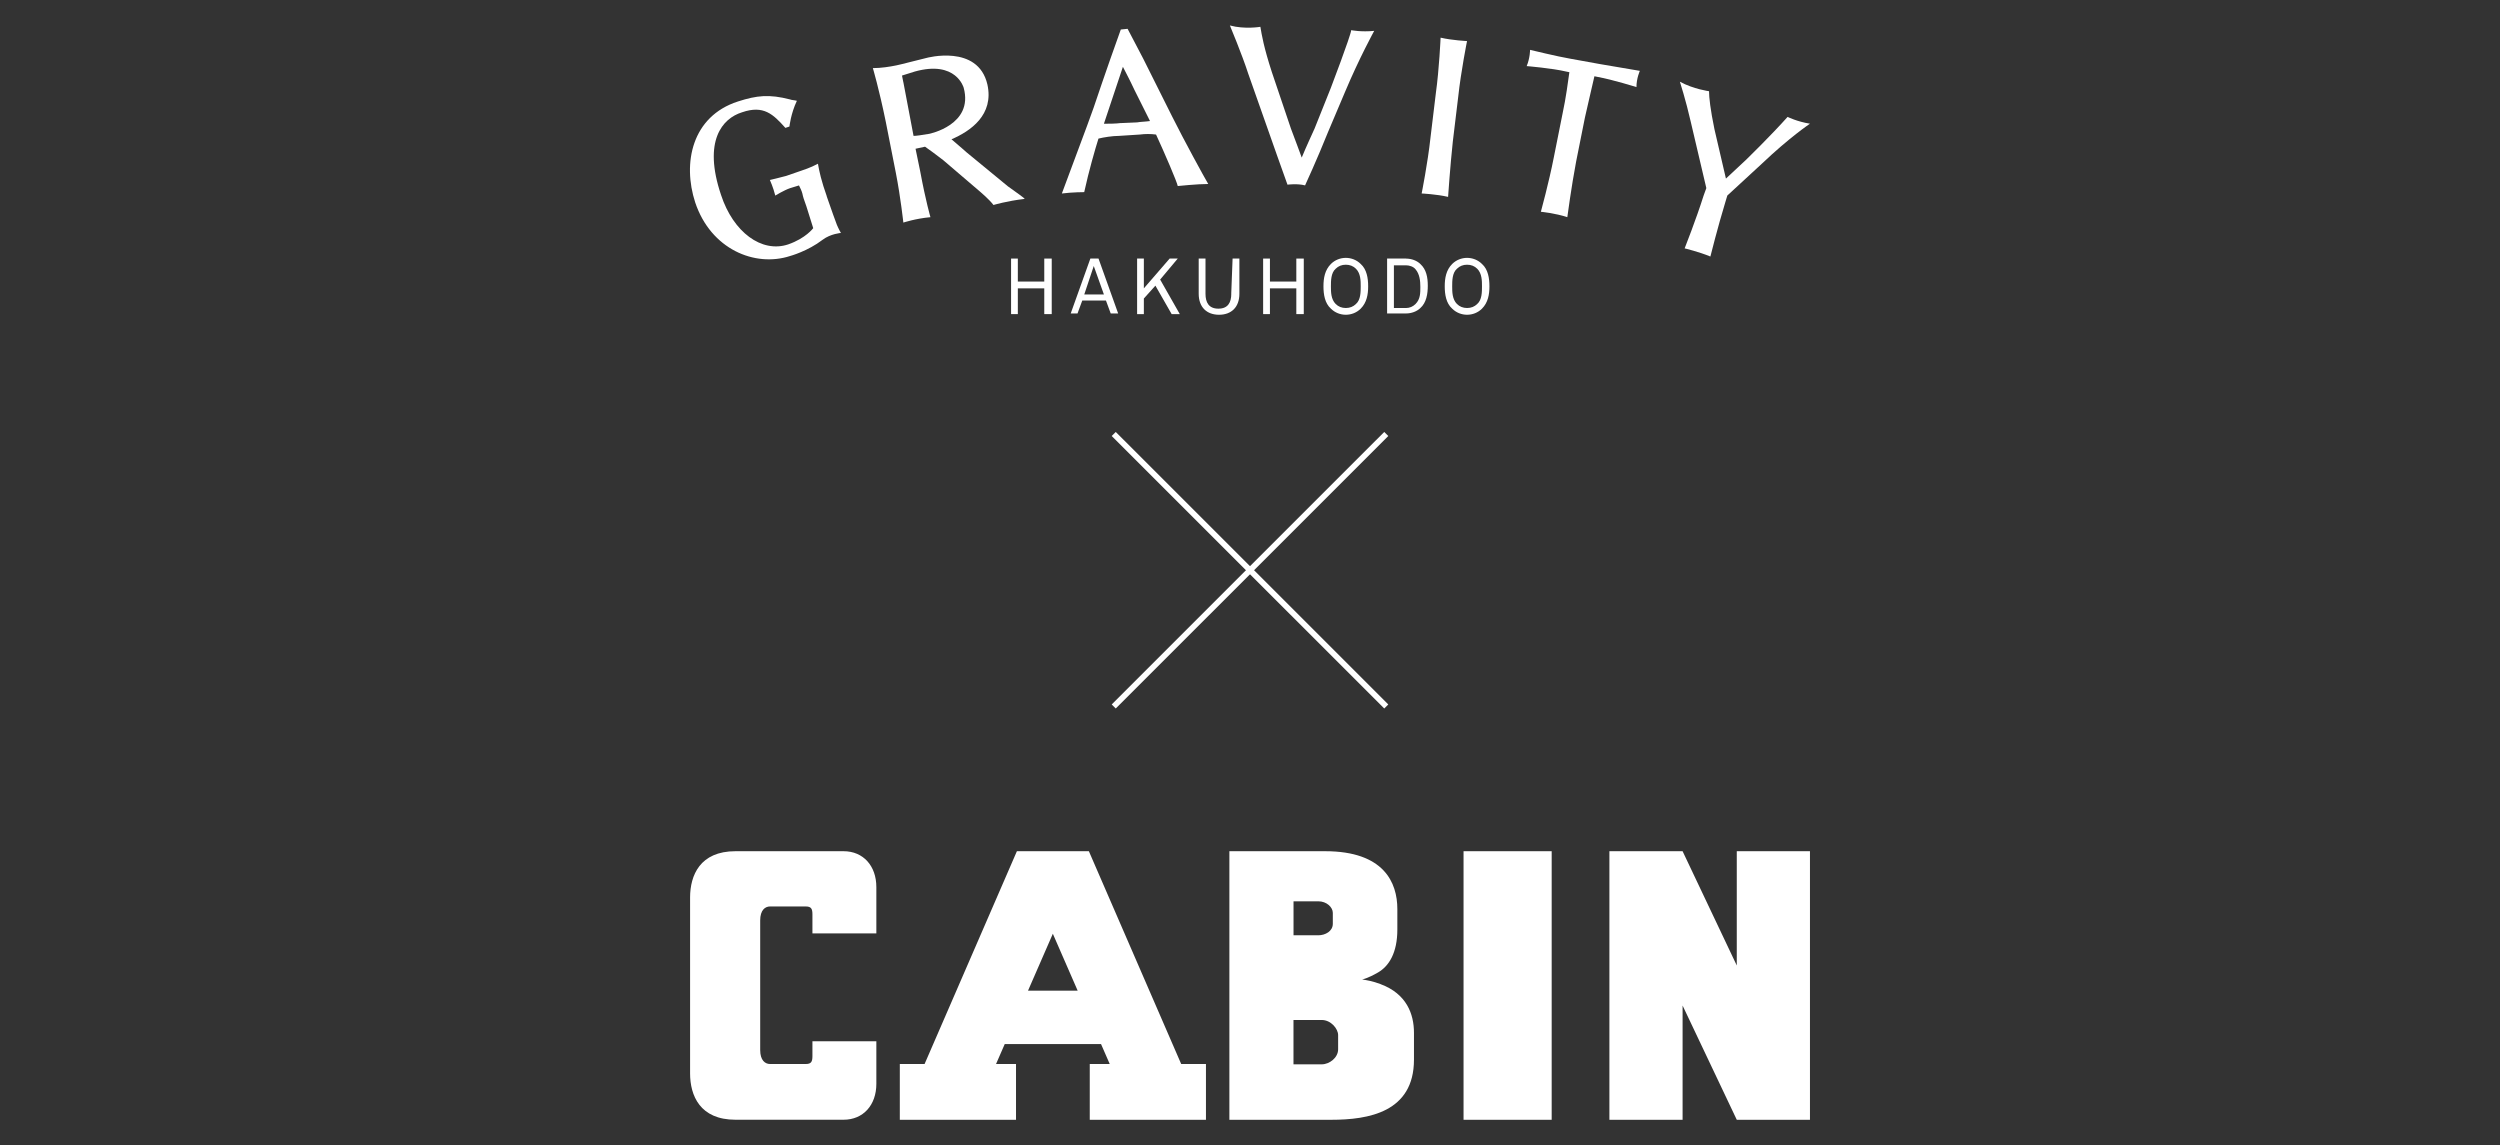 <?xml version="1.0" encoding="UTF-8"?>
<svg id="_レイヤー_1" data-name="レイヤー 1" xmlns="http://www.w3.org/2000/svg" viewBox="0 0 537 246">
  <rect x="0" y="0" width="537" height="246" fill="#333333" stroke="none"/>
  <defs>
    <style>
      .cls-1 {
        fill: none;
        stroke: #fff;
        stroke-miterlimit: 10;
        stroke-width: 1.23px;
      }

      .cls-2 {
        fill: #fff;
      }
    </style>
  </defs>
  <g>
    <polygon class="cls-2" points="224.31 60.48 218.63 60.48 218.63 55.54 217.18 55.54 217.18 67.47 218.63 67.47 218.63 61.94 224.31 61.94 224.31 67.47 225.91 67.47 225.91 55.54 224.31 55.54 224.31 60.48"/>
    <path class="cls-2" d="M234.21,55.54l-4.22,11.79h1.46l1.02-2.77h5.09l1.02,2.77h1.6l-4.22-11.79h-1.75ZM232.9,63.25l2.04-6.11,2.18,6.11h-4.22Z"/>
    <polygon class="cls-2" points="252.98 55.54 251.24 55.54 245.7 61.94 245.7 55.54 244.25 55.54 244.25 67.47 245.7 67.47 245.7 64.12 248.18 61.36 251.67 67.47 253.42 67.47 249.2 60.05 252.98 55.54"/>
    <path class="cls-2" d="M264.48,63.1c0,1.89-.73,3.2-2.77,3.2s-2.77-1.31-2.77-3.2v-7.57h-1.46v7.57c0,2.91,1.75,4.51,4.37,4.51s4.37-1.6,4.37-4.51v-7.57h-1.46l-.29,7.57h0Z"/>
    <polygon class="cls-2" points="278.45 60.48 272.78 60.48 272.78 55.54 271.32 55.54 271.32 67.47 272.78 67.47 272.78 61.94 278.45 61.94 278.45 67.47 280.05 67.47 280.05 55.54 278.45 55.54 278.45 60.48"/>
    <path class="cls-2" d="M289.08,55.39c-1.16,0-2.33.44-3.2,1.31-1.31,1.31-1.6,3.06-1.6,4.8s.29,3.64,1.6,4.8c.87.87,2.04,1.31,3.2,1.31s2.33-.44,3.2-1.31c1.31-1.31,1.6-3.06,1.6-4.8s-.29-3.64-1.6-4.8c-.87-.87-2.04-1.31-3.2-1.31ZM291.26,65.29c-.58.58-1.31.87-2.18.87s-1.6-.29-2.18-.87c-1.02-1.02-1.02-2.62-1.02-3.78s0-2.91,1.02-3.78c.58-.58,1.31-.87,2.18-.87s1.6.29,2.18.87c1.02,1.02,1.02,2.62,1.02,3.78s0,2.91-1.02,3.78Z"/>
    <path class="cls-2" d="M302.03,55.54h-4.08v11.79h4.08c1.16,0,2.33-.44,3.06-1.16,1.31-1.16,1.6-3.06,1.6-4.8s-.29-3.49-1.6-4.66c-.73-.73-1.89-1.16-3.06-1.16h0ZM304.07,65.29c-.58.58-1.31.87-2.04.87h-2.62v-9.17h2.62c.73,0,1.6.29,2.04.87.87,1.02,1.02,2.47,1.02,3.78s0,2.62-1.02,3.64h0Z"/>
    <path class="cls-2" d="M315.13,55.39c-1.16,0-2.33.44-3.2,1.31-1.31,1.31-1.6,3.06-1.6,4.8s.29,3.64,1.6,4.8c.87.87,2.04,1.31,3.2,1.31s2.33-.44,3.2-1.31c1.31-1.31,1.6-3.06,1.6-4.8s-.29-3.64-1.6-4.8c-.87-.87-2.04-1.31-3.2-1.31ZM317.31,65.29c-.58.58-1.31.87-2.18.87s-1.6-.29-2.18-.87c-1.02-1.02-1.02-2.62-1.02-3.78s0-2.91,1.02-3.78c.58-.58,1.31-.87,2.18-.87s1.6.29,2.18.87c1.02,1.02,1.02,2.62,1.02,3.78s0,2.91-1.02,3.78Z"/>
    <path class="cls-2" d="M216.6,40.11l-9.02-7.42s-1.46-1.31-3.2-2.77c4.08-1.75,9.17-5.24,7.71-11.79-2.04-8.73-13.1-5.68-13.1-5.68l-4.08,1.02h0s-3.93,1.16-7.42,1.16c0,0,1.31,4.37,2.77,11.5l2.18,11.06c1.02,5.24,1.6,10.62,1.6,10.62,0,0,2.62-.87,5.82-1.16,0,0-1.02-3.49-2.18-9.75l-1.02-4.95,2.04-.44c1.02.73,2.47,1.75,3.93,2.91l8,6.84s1.89,1.6,2.77,2.77c0,0,2.91-.87,6.7-1.31,0-.15-1.89-1.46-3.49-2.62h0ZM194.04,17.69l-.29-1.46,2.77-.87c8.88-2.47,10.48,3.49,10.48,3.49,2.18,8-7.42,9.9-7.42,9.9-1.75.29-2.77.44-3.35.44l-2.18-11.5h0Z"/>
    <path class="cls-2" d="M337.25,12.6c-2.62-.44-8.59-1.89-8.59-1.89,0,0,0,1.75-.73,3.49,0,0,5.39.44,8.44,1.16l.73.15c-.29,2.04-.73,5.53-1.46,8.88l-1.89,9.46c-1.02,5.24-2.77,11.64-2.77,11.64,0,0,3.06.29,5.68,1.16,0,0,.87-6.55,1.89-11.93l1.89-9.46c.73-3.35,1.6-6.84,2.04-8.88l.73.15c3.2.58,8.3,2.18,8.3,2.18,0-1.89.73-3.49.73-3.49,0,0-6.11-1.02-8.59-1.46l-6.4-1.16h0Z"/>
    <path class="cls-2" d="M248.32,28.9c1.75,3.78,4.51,10.19,4.66,11.06,0,0,4.22-.44,6.55-.44-.87-1.46-5.24-9.46-7.71-14.41l-6.26-12.52-3.35-6.4-1.46.15c-3.2,8.88-5.82,16.74-5.82,16.74-1.31,3.78-5.53,14.85-6.84,18.48,2.33-.29,4.8-.29,4.8-.29,1.02-4.66,2.33-9.17,3.06-11.5,1.16-.29,3.06-.58,4.37-.58l4.51-.29c1.16-.15,2.33-.15,3.49,0h0ZM240.76,26.43c-1.16.15-2.62.15-3.64.15l4.08-12.23c.58,1.16,1.46,2.77,2.47,4.95l3.35,6.7c-1.02.15-2.04.15-2.77.29l-3.49.15Z"/>
    <path class="cls-2" d="M312.07,30.36l1.16-9.61c.58-5.39,1.89-11.93,1.89-11.93,0,0-3.2-.15-5.68-.73,0,0-.29,6.7-1.02,11.93l-1.16,9.61c-.58,5.39-1.89,11.93-1.89,11.93,0,0,3.2.15,5.68.73,0,0,.44-6.55,1.02-11.93Z"/>
    <path class="cls-2" d="M290.24,6.49c-.15,1.31-4.37,12.37-4.37,12.37l-3.49,8.73c-.58,1.31-1.75,3.78-2.77,6.26-.44-1.16-1.16-3.2-2.33-6.26l-4.08-12.08c-1.75-5.39-2.18-8-2.47-9.75,0,0-3.35.58-6.55-.29,0,0,2.62,6.26,3.93,10.33l6.26,17.76,2.18,6.11s2.04-.29,3.78.15c0,0,2.62-5.68,4.95-11.5l3.64-8.59c3.06-7.28,6.26-13.1,6.26-13.1-2.77.29-4.95-.15-4.95-.15Z"/>
    <path class="cls-2" d="M177.59,42.15l-.73-2.18c-.87-2.77-1.16-4.8-1.16-4.8-1.6.87-3.49,1.46-3.49,1.46l-3.35,1.16c-1.02.29-3.49.87-3.49.87,0,0,.73,1.6,1.16,3.35,0,0,1.89-1.16,3.2-1.6l1.89-.58c.29.58.58,1.16.73,1.75.15.73.29,1.16.87,2.77.58,1.89,1.46,4.66,1.46,4.66,0,0-1.6,2.18-5.39,3.49-5.68,1.89-11.79-2.62-14.41-10.62-3.93-11.64.29-16.45,4.51-17.76,4.66-1.6,6.7.44,9.31,3.35l.87-.29s.29-2.77,1.6-5.53c-.58-.15-1.16-.15-1.46-.29-4.51-1.16-7.13-.87-11.21.44-9.9,3.2-11.93,13.24-9.17,21.69,3.35,10.04,12.81,13.97,20.38,11.5,0,0,3.78-1.02,6.99-3.49h0c1.75-1.31,3.93-1.46,3.93-1.46-.44-.73-.87-1.75-.87-1.75,0,0-1.46-3.93-2.18-6.11h0Z"/>
    <path class="cls-2" d="M388.78,26.57c-2.77-.44-4.8-1.46-4.8-1.46-3.78,4.22-8.88,9.17-8.88,9.17l-4.37,4.08-2.47-10.62c-.87-4.22-1.16-6.84-1.16-8.15,0,0-3.35-.44-6.26-2.04,0,0,1.31,4.08,2.33,8.59l3.35,14.26-.58,1.6c-1.6,5.09-4.08,11.35-4.08,11.35,0,0,3.06.73,5.53,1.75,0,0,1.6-6.4,3.2-11.64l.44-1.46,7.42-6.84c5.97-5.68,10.33-8.59,10.33-8.59h0Z"/>
  </g>
  <g>
    <path class="cls-2" d="M188.24,200.48v-9.93c0-4.56-2.81-7.71-7.05-7.71h-23.21c-7.63,0-9.75,5.19-9.75,9.96v37.76c0,4.77,2.12,9.96,9.75,9.96h23.21c4.24,0,7.05-3.15,7.05-7.71v-9.14h-13.73v3.18c0,1.24-.28,1.7-1.46,1.7h-7.65c-1.05,0-2.11-.79-2.11-2.99v-27.86c0-2.21,1.06-2.99,2.11-2.99h7.65c1.18,0,1.46.46,1.46,1.7v4.08h13.73Z"/>
    <rect class="cls-2" x="314.37" y="182.84" width="18.93" height="57.69"/>
    <polygon class="cls-2" points="373.06 182.84 373.06 207.39 361.42 182.84 345.7 182.84 345.7 240.53 361.42 240.53 361.42 215.99 373.06 240.53 388.78 240.53 388.78 182.84 373.06 182.84"/>
    <path class="cls-2" d="M296.58,211.4c-1.81-.67-2.74-.81-4-1.01,0,0,1.14-.18,3.43-1.51,2.34-1.36,4.14-4.2,4.14-9.22v-4.4c0-5.63-2.83-12.42-15.51-12.42h-20.57v57.69h21.89c7.99,0,17.76-1.63,17.76-12.92v-5.77c0-4.04-1.6-8.37-7.14-10.43ZM277.85,193.6h5.32c1.78,0,3.12,1.26,3.12,2.49v2.34c0,1.6-1.62,2.47-3.12,2.47h-5.32v-7.31ZM287.43,225.39c0,1.79-1.84,3.23-3.54,3.23h-6.05v-9.53h6.05c2.02,0,3.54,1.91,3.54,3.25v3.05Z"/>
    <path class="cls-2" d="M253.72,228.55l-19.83-45.71h-15.46l-19.83,45.71h-5.32v11.98h24.96v-11.98h-4.29l1.87-4.29h20.68l1.87,4.29h-4.29v11.98h24.96v-11.98h-5.32ZM220.82,212.79l5.33-12.22,5.33,12.22h-10.67Z"/>
  </g>
  <g>
    <line class="cls-1" x1="239.23" y1="93.22" x2="297.77" y2="151.75"/>
    <line class="cls-1" x1="297.77" y1="93.22" x2="239.23" y2="151.75"/>
  </g>
</svg>
